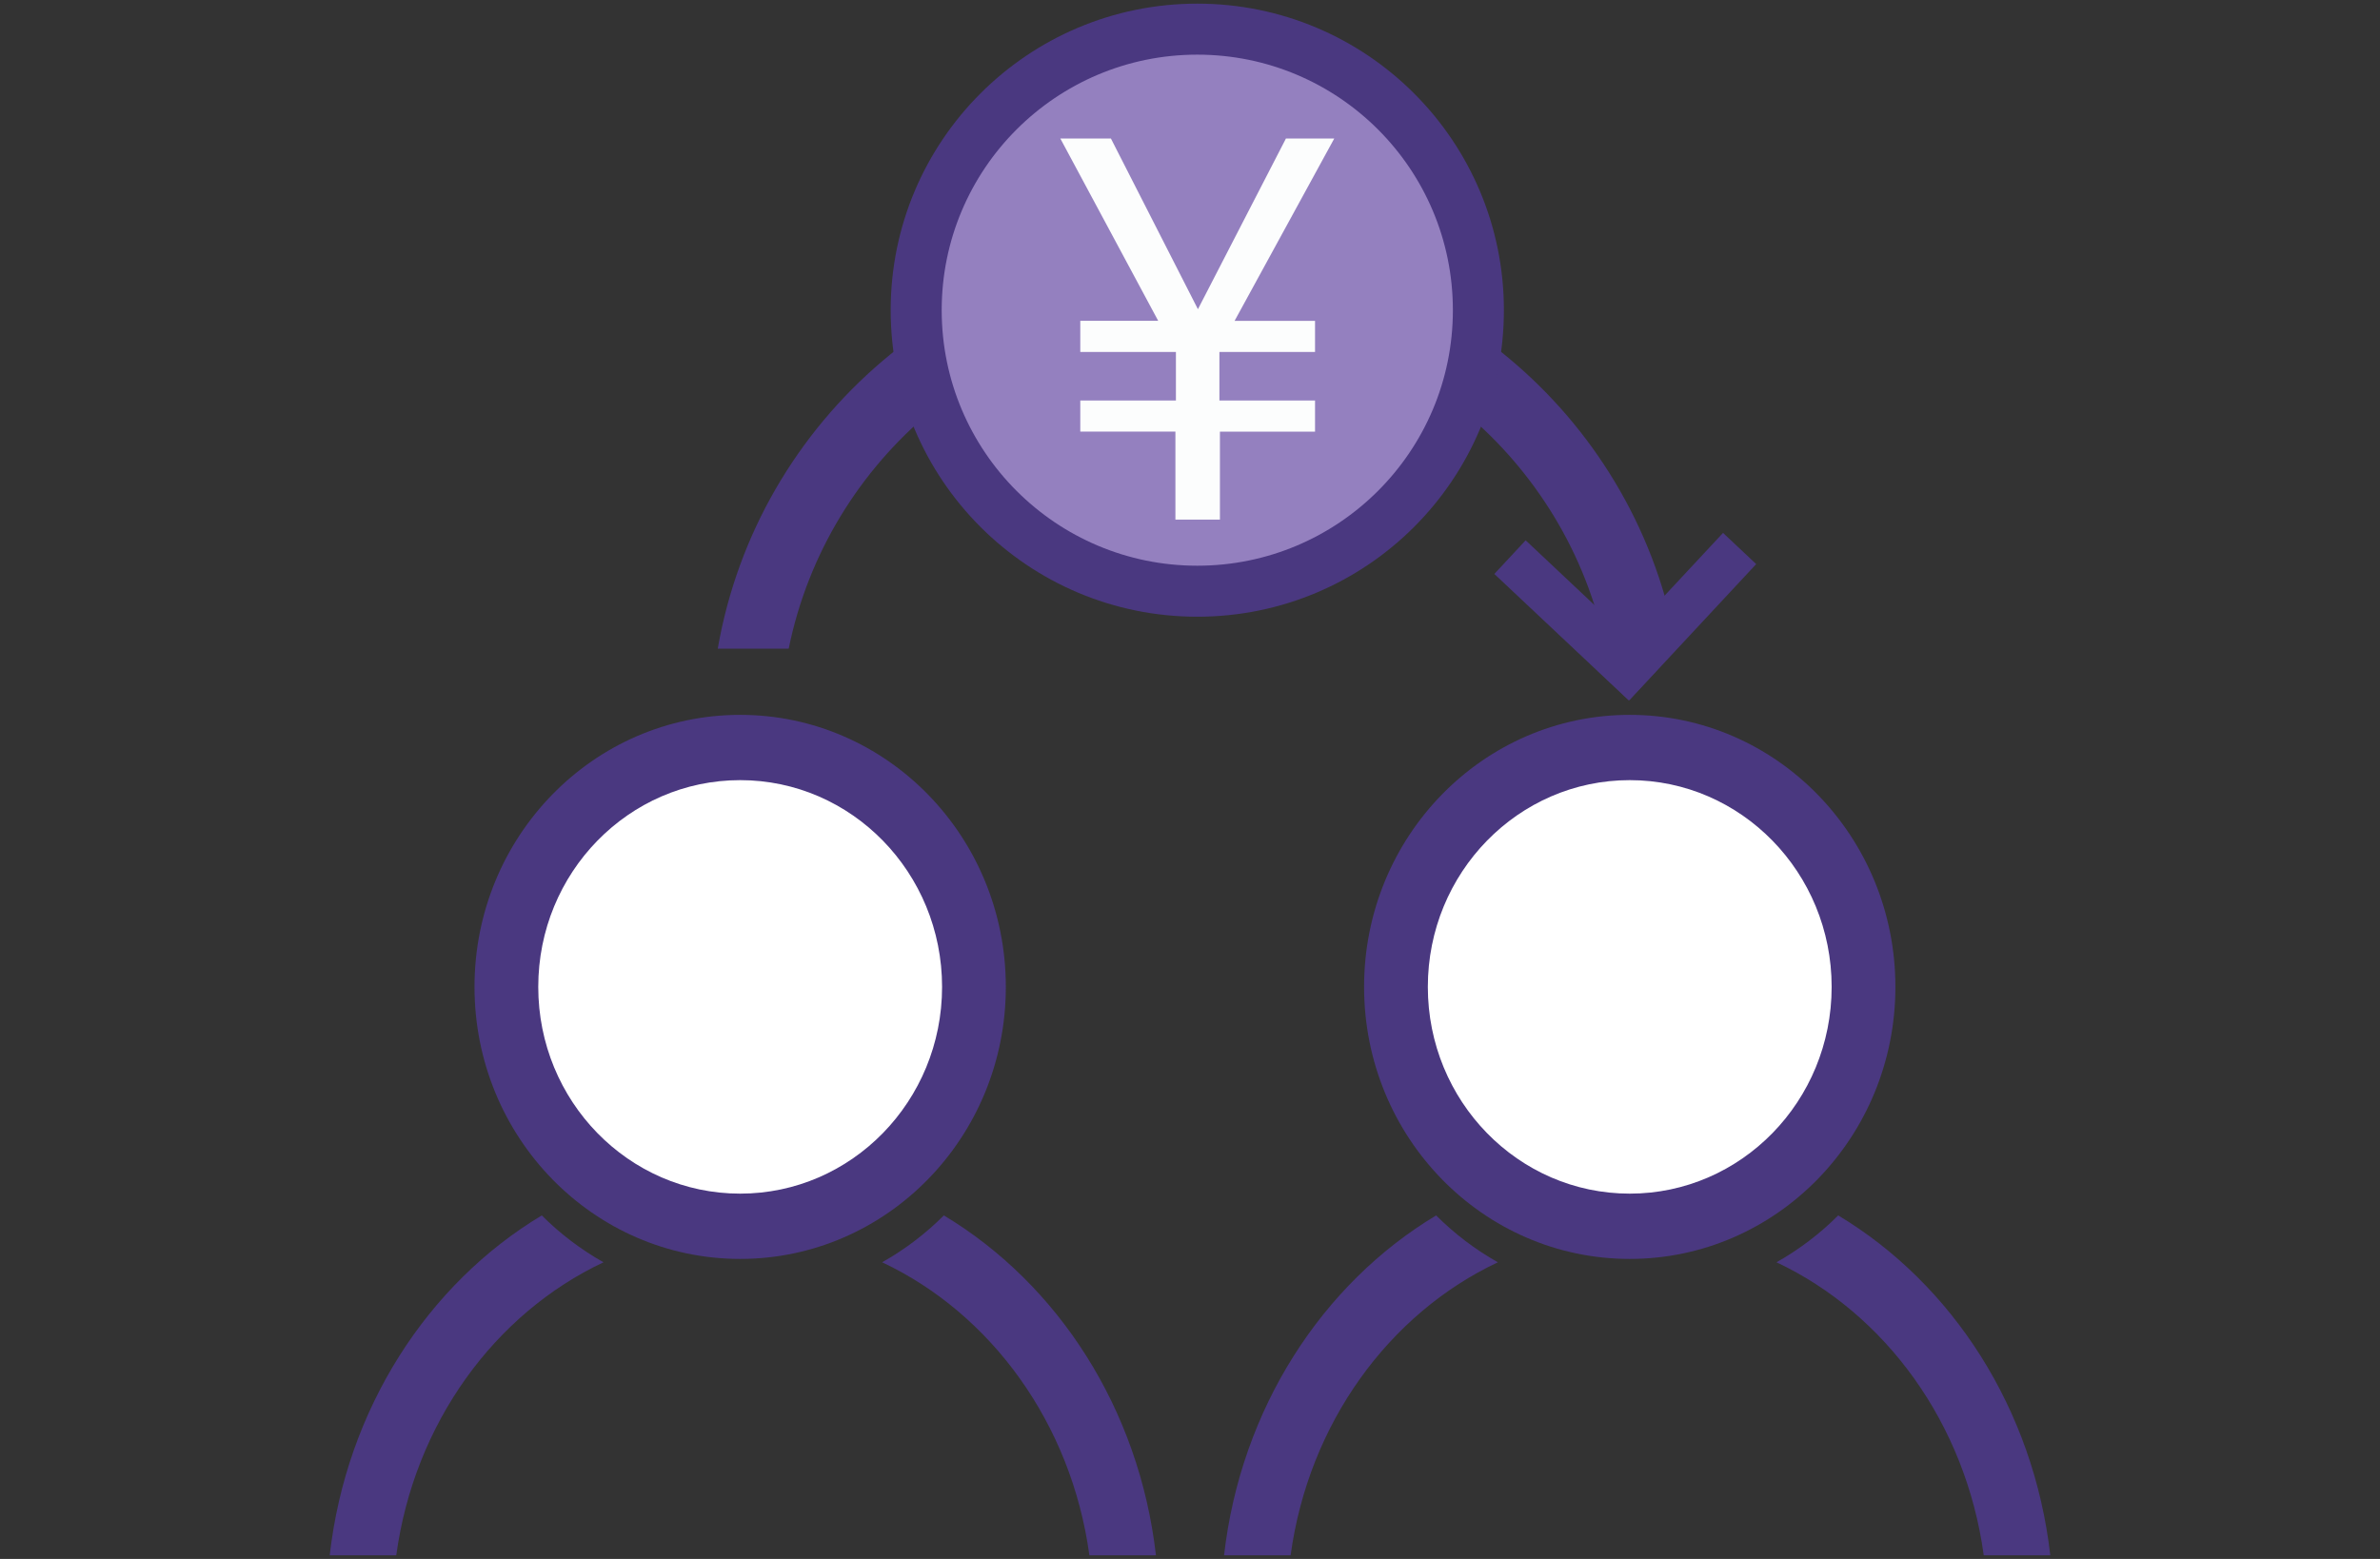 <?xml version="1.0" encoding="utf-8"?>
<!-- Generator: Adobe Illustrator 27.0.0, SVG Export Plug-In . SVG Version: 6.00 Build 0)  -->
<svg version="1.1" id="レイヤー_1" xmlns="http://www.w3.org/2000/svg" xmlns:xlink="http://www.w3.org/1999/xlink" x="0px"
	 y="0px" viewBox="0 0 145 95" style="enable-background:new 0 0 145 95;" xml:space="preserve">
<rect x="0" y="0" width="145" height="95" fill="#333333" stroke="none"/>
<style type="text/css">
	.st0{fill:none;stroke:#58549A;stroke-width:3;stroke-miterlimit:10;}
	.st1{fill:#58549A;stroke:#58549A;stroke-width:0.2;stroke-miterlimit:10;}
	.st2{fill:#4A3880;}
	.st3{fill:#9480BF;}
	.st4{fill:#FFFFFF;}
	.st5{fill:#FCFDFD;}
</style>
<g>
	<path class="st0" d="M1500.988,214.034h-258.7c-11.773,0-21.317-9.544-21.317-21.317V81.456
		c0-11.773,9.544-21.317,21.317-21.317h258.7c11.773,0,21.317,9.544,21.317,21.317
		v111.262C1522.304,204.491,1512.761,214.034,1500.988,214.034z"/>
	<g>
		<path class="st1" d="M1320.615,161.253c-2.268,0.271-6.356,1.001-8.171,1.272
			l-6.533,0.996v-26.41l1.726-0.271l7.535-0.725
			c0.542-0.094,3.812-0.094,4.443-0.094c3.087,0,4.724,0,4.724-2.357
			c0-3.087-5.809-4.542-7.175-4.542c-1.178,0-3.447,0.73-3.989,0.907
			c-3.087,0.912-3.358,0.912-7.263,1.366L1306,128.581l0.636-12.071
			c0.094-1.272,0.636-7.894,0.636-8.171c0-1.267-0.636-1.903-1.903-2.81
			c-1.908-1.361-5.903-3.812-7.806-3.812c-0.276,0-2.545,0-3.358,2.357
			c2.81,1.908,4.807,4.542,4.807,9.714l0.094,18.693
			c-3.269,0.454-5.178,0.73-8.713,0.73c-1.366,0-4.724,0-7.535-1.272
			c-0.094,0.271-0.365,0.819-0.365,1.178c0,0.454,0.365,2.268,1.361,3.087
			c0.094,0.089,4.088,3.54,5.903,3.54c0.182,0,3.358-0.636,3.718-0.725
			c1.184-0.182,1.184-0.182,5.72-0.907v13.249v12.978
			c-5.72,0.819-11.888,1.632-15.429,1.632c-2.362,0-3.629-0.454-5.897-1.267
			c-0.276,0.454-0.547,0.907-0.547,1.361c0,1.45,3.723,6.445,6.987,6.445
			c1.001,0,5.902-1.366,7.081-1.543l5.626-1.09l7.623-0.907l7.263-0.548h5.444
			c0.819,0,2.816,0.183,3.723,0.183c0.907,0.089,5.084,0.636,5.991,0.636
			c1.267,0,1.903-1.272,1.903-2.268
			C1328.963,163.975,1322.247,161.253,1320.615,161.253z"/>
		<path class="st1" d="M1277.233,145.553c3.087,2.904,3.447,3.175,4.448,3.175
			c2.086,0,2.086-2.722,2.086-2.904c0-1.272-0.819-5.084-3.905-6.627
			c-2.451-1.267-9.073-2.539-10.527-2.81l7.263-9.532
			c0.36-0.36,1.361-1.267,1.903-1.721c1.637-1.455,1.726-2.18,1.726-2.816
			c0-3.087-6.445-5.355-7.806-5.355c-0.542,0-2.81,1.361-3.358,1.632
			c-1.632,0.636-3.541,1.272-4.354,1.455l-7.9,1.632
			c-0.996,0.182-2.904,0.542-4.719,0.542c-3.994,0-4.807-0.36-5.897-0.907
			c-0.725,0.547-0.907,0.73-0.907,1.001c0,3.175,5.355,6.805,8.437,6.805
			c1.09,0,6.356-2.357,7.535-2.722l6.08-1.632
			c0.547-0.182,1.184-0.271,1.82-0.365
			c-5.084,10.168-12.983,18.516-22.056,25.503
			c-0.636,0.547-4.177,2.727-4.813,3.358c0.365,0.912,0.636,1.272,1.543,1.272
			c3.54,0,13.072-5.809,18.245-10.256c0,1.997-0.094,2.722-0.094,6.533l-0.089,9.985
			c-0.089,5.266-0.089,5.809-0.182,7.081c0,0.36-0.271,2.451-0.271,2.904
			c0,2.268,1.997,7.623,4.448,7.623c1.815,0,2.993-2.722,2.993-5.991l-0.177-14.881
			v-17.155C1271.425,141.47,1274.053,142.649,1277.233,145.553z"/>
		<path class="st1" d="M1263.165,108.522c4.265,4.265,5.715,4.359,6.622,4.359
			c1.543,0,2.904-1.09,2.904-3.087c0-2.816-1.815-5.626-4.901-6.898l-5.079-2.18
			c-1.09-0.454-6.174-2.904-6.81-2.904c-0.636,0-0.813,0.365-0.996,0.907
			c0.36,0.907,3.54,5.084,3.994,5.537L1263.165,108.522z"/>
		<path class="st1" d="M1368.273,111.609c-0.636,0-3.176,1.543-3.812,1.815
			c-1.272,0.636-5.991,1.726-6.898,1.726c-0.36,0-0.636,0-1.449-0.271
			c0.36-0.454,0.813-1.184,0.813-1.908c0-1.997-4.536-5.626-7.8-5.626
			c-1.455,0-1.726,0.819-1.908,1.45c0.996,1.09,1.632,1.815,1.632,3.54
			c0,3.629-3.358,15.246-12.978,28.954c-1.543,2.086-1.726,2.357-1.726,2.81
			c0,0.454,0.636,0.454,0.819,0.454c2.904,0,9.349-7.983,11.711-10.887
			c3.718,2.086,5.897,4.807,6.08,5.079c2.451,2.904,2.722,3.269,4.083,4.177
			c-7.17,14.975-18.062,25.685-20.695,27.865
			c-0.089,0.636,0.094,0.996,1.272,0.996c5.084,0,19.694-12.978,28.047-30.764
			c1.361-2.998,6.987-17.426,7.712-18.969c0.271-0.547,2.179-3.181,2.179-3.905
			C1375.354,115.603,1369.452,111.609,1368.273,111.609z M1359.831,137.111
			c-0.907-1.45-1.267-2.18-2.451-2.904c-2.357-1.45-6.351-2.18-8.53-2.18
			c-0.542,0-0.725,0-1.178,0.182c2.633-4.448,2.993-5.172,6.445-12.342
			l1.815,0.271l9.709-1.45C1365.823,122.407,1361.557,132.935,1359.831,137.111z"/>
		<path class="st1" d="M1388.604,130.395c0.182-6.533,0.365-13.249,0.636-19.788
			c0-0.813,0.636-5.079,0.636-6.08c0-3.54-8.348-6.445-9.985-6.445
			c-1.721,0-2.086,1.09-2.357,1.908c1.903,1.178,4.083,2.539,4.171,10.799
			l0.276,18.062l0.089,22.598l-0.365,10.074c0,0.548-0.725,7.446-0.725,8.807
			c0,2.18,1.361,8.895,4.536,8.895c2.18,0,2.904-2.18,2.904-6.174v-38.481
			c6.085,4.807,9.896,9.255,14.615,17.243c2.993,5.172,3.264,5.809,5.355,5.809
			c2.993,0,3.175-3.629,3.175-4.813C1411.567,146.095,1407.755,140.652,1388.604,130.395z"
			/>
		<path class="st1" d="M1468.568,123.951c0.907,0,1.997-0.636,2.268-1.267
			c0.182-0.547,0.182-3.087,0.276-4.088c0.089-1.178,1.09-4.625,1.09-5.444
			c0-0.547-0.276-0.725-0.636-0.725c-0.454,0-2.633,0.996-3.087,0.996
			c-1.178,0-2.18-1.726-3.905-4.901c-1.178-2.18-1.361-2.357-1.815-2.357
			c-0.182,0-0.542,0.177-0.725,0.36c-0.542,0.907-0.636,2.362-0.636,3.452
			C1461.399,114.967,1464.668,123.951,1468.568,123.951z"/>
		<path class="st1" d="M1447.06,155.898c0,2.722,1.543,5.626,3.54,5.626
			c4.719,0,5.537-20.33,5.537-24.595c0-1.267-0.094-2.268-1.001-2.268
			c-0.819,0-1.09,0.725-1.361,1.543c-0.636,1.632-3.447,9.803-4.177,11.617
			C1447.331,153.812,1447.06,154.449,1447.06,155.898z"/>
		<path class="st1" d="M1485.812,130.395c0,0.636,1.726,3.269,2.091,3.812
			c0.182,0.365,2.357,4.901,3.812,10.439c0.996,3.723,1.543,5.626,3.629,5.626
			c1.814,0,3.812-2.18,3.812-6.627c0-2.539-0.271-5.715-8.259-12.071
			c-1.267-0.996-2.904-2.086-4.63-2.086
			C1485.906,130.03,1485.812,130.213,1485.812,130.395z"/>
		<path class="st1" d="M1448.15,140.834c2.357,0,2.357-2.545,2.357-3.358
			c0-2.545-0.542-5.537-8.437-8.713v-0.907c5.809-1.001,6.351-1.09,7.17-1.184
			c0.996-0.089,3.358-0.271,3.358-2.539c0-3.269-4.901-3.812-5.172-3.812
			c-0.819,0-4.265,1.543-5.084,1.726l0.271-4.542c0-0.542,0.454-2.993,0.454-3.535
			c0-0.636-0.636-1.908-3.358-3.363c2.18-0.725,2.539-0.907,5.809-2.445
			c1.815-0.912,2.816-1.366,2.816-2.816c0-1.815-4.359-6.627-6.992-6.627
			c-1.09,0-1.361,0.271-1.721,0.73c0.454,0.907,0.454,1.267,0.454,1.903
			c0,1.726-0.907,2.722-2.998,4.265c-2.174,1.543-6.168,4.448-12.884,7.806
			c-2.18,1.09-2.904,1.455-2.904,1.908c0,0.907,0.996,0.907,1.361,0.907
			c2.539,0,5.532-0.907,11.888-2.816c0.907,0.183,1.903,0.365,1.903,6.445v3.9
			l-2.268,0.636l-7.076,1.543c-1.001,0.182-3.905,0.725-5.809,0.725
			c-2.091,0-2.816-0.36-3.812-1.085c-0.636,0.542-1.09,0.907-1.09,2.174
			c0,2.816,4.99,5.537,6.533,5.537c0.819,0,4.63-1.361,5.444-1.632l6.992-2.091
			c-3.723,8.171-8.171,16.065-13.526,23.328c-0.907,1.178-5.72,7.081-5.72,7.535
			c0,0.089,0.182,0.542,0.907,0.542c1.82,0,8.989-4.083,19.152-19.334
			l-0.182,12.53l-0.36,8.53c-0.094,0.542-0.182,3.447-0.182,4.083
			c0,0.636-0.365,3.358-0.365,3.994c0,0.636,1.001,7.258,4.177,7.258
			c2.816,0,2.904-4.719,2.904-8.713v-35.394c0.907,1.09,1.361,1.632,1.997,2.722
			C1446.424,140.381,1446.695,140.834,1448.15,140.834z"/>
		<path class="st1" d="M1497.34,167.698c-1.361-1.178-1.726-1.632-2.268-2.362
			l-3.906-5.35c-1.632-2.18-4.265-5.72-5.172-5.72
			c-0.454,0-0.636,0.365-0.636,0.725c0,0.271,2.998,8.53,2.998,10.256
			c0,0.819-0.365,1.09-1.272,1.09c-1.361,0-9.891-1.908-15.246-11.435
			c3.994-7.806,6.987-13.797,10.981-29.408c0.542-1.997,3.812-15.246,3.812-15.7
			c0-2.545-5.897-6.445-8.619-6.445c-1.366,0-2.451,0.725-2.727,2.18
			c0.907,0.636,2.998,2.086,2.998,6.445c0,1.178-1.001,8.437-1.908,12.431
			c-2.722,11.346-5.537,17.697-8.077,23.417
			c-1.361-4.265-3.723-14.522-3.723-19.788c0-0.36,0.182-1.721,0.182-2.086
			c0-2.633-5.809-3.812-5.897-3.812c-1.001,0-1.543,1.001-1.543,1.543
			c0,0.271,0.089,0.365,0.636,1.178c0.271,0.365,1.09,2.545,1.178,3.54
			c1.455,13.432,3.447,19.605,5.444,25.868c-2.451,3.812-6.987,11.164-16.154,17.155
			c-0.636,0.36-4.083,2.174-4.807,2.539c-0.094,0.271-0.182,0.542-0.182,0.725
			c0,0.73,0.996,0.819,1.632,0.819c3.994,0,12.16-2.539,19.334-10.892l3.535-4.083
			c2.451,3.723,9.349,14.339,26.869,14.339c0.636,0,4.99,0,4.99-3.447
			C1499.791,170.149,1498.795,169.059,1497.34,167.698z"/>
	</g>
</g>
<g>
	<rect x="583.08" y="74.017" class="st2" width="11.192" height="4.262"/>
	<rect x="565.35" y="74.017" class="st2" width="11.192" height="4.262"/>
	<rect x="494.43" y="34.477" class="st2" width="11.192" height="43.801"/>
	<rect x="512.16" y="22.692" class="st2" width="11.192" height="55.586"/>
	<rect x="529.89" y="10.413" class="st2" width="11.192" height="67.866"/>
	<rect x="547.62" y="0.268" class="st2" width="11.192" height="78.011"/>
	<polygon class="st3" points="566.884,-16.564 577.469,26.644 588.676,16.753 598.292,52.673 
		593.434,51.805 602.11,63.431 604.192,49.106 600.201,52.673 591.525,9.812 
		579.378,19.934 	"/>
</g>
<g>
	<rect x="741.541" y="61.221" class="st2" width="72.582" height="12.671"/>
	<g>
		<g>
			<path class="st3" d="M810.113-6.283c0.499-1.587-0.383-3.278-1.97-3.777l-27.618-8.686
				c-1.587-0.499-3.278,0.383-3.777,1.97l-0.512,1.629l33.364,10.493L810.113-6.283z"
				/>
			
				<rect x="768.61" y="-5.28" transform="matrix(0.3 -0.954 0.954 0.3 538.519 758.304)" class="st3" width="34.709" height="34.975"/>
			<path class="st3" d="M761.519,31.648c-0.499,1.587,0.383,3.278,1.97,3.777
				l27.618,8.686c1.587,0.499,3.278-0.383,3.777-1.97l0.811-2.579L762.33,29.07
				L761.519,31.648z"/>
		</g>
	</g>
	
		<rect x="806.132" y="16.615" transform="matrix(0.956 0.292 -0.292 0.956 41.659 -236.926)" class="st2" width="15.981" height="8.818"/>
	
		<rect x="823.974" y="27.902" transform="matrix(0.956 0.292 -0.292 0.956 47.189 -248.218)" class="st2" width="61.445" height="11.984"/>
</g>
<g>
	<g>
		<g>
			<g>
				<polygon class="st2" points="101.134,40.629 99.225,42.679 91.041,34.976 92.949,32.926 				
					"/>
			</g>
			<g>
				<polygon class="st2" points="99.265,42.677 97.244,40.775 104.975,32.474 106.995,34.375 				
					"/>
			</g>
		</g>
	</g>
	<g>
		<g>
			<g>
				<path class="st2" d="M33.008,74.066c-6.946,4.171-11.9,11.779-12.921,20.713h4.055
					c1.097-8.035,5.985-14.726,12.626-17.856
					C35.386,76.142,34.12,75.181,33.008,74.066z"/>
			</g>
			<g>
				<path class="st2" d="M57.504,74.066c-1.113,1.115-2.379,2.076-3.76,2.856
					c6.641,3.13,11.529,9.822,12.626,17.856h4.055
					C69.404,85.844,64.45,78.236,57.504,74.066z"/>
			</g>
		</g>
	</g>
	<ellipse class="st2" cx="45.094" cy="60.14" rx="16.185" ry="16.577"/>
	<ellipse class="st4" cx="45.094" cy="60.14" rx="12.301" ry="12.599"/>
	<ellipse class="st2" cx="99.291" cy="60.14" rx="16.185" ry="16.577"/>
	<ellipse class="st4" cx="99.291" cy="60.14" rx="12.301" ry="12.599"/>
	<g>
		<g>
			<g>
				<path class="st2" d="M87.496,74.066c-6.946,4.171-11.9,11.779-12.921,20.713h4.055
					c1.097-8.035,5.985-14.726,12.626-17.856
					C89.874,76.142,88.608,75.181,87.496,74.066z"/>
			</g>
			<g>
				<path class="st2" d="M111.992,74.066c-1.113,1.115-2.379,2.076-3.76,2.856
					c6.641,3.13,11.529,9.822,12.626,17.856h4.055
					C123.892,85.844,118.938,78.236,111.992,74.066z"/>
			</g>
		</g>
	</g>
	<g>
		<g>
			<g>
				<path class="st2" d="M72.944,19.212c12.053,0,22.138,8.397,24.743,19.658h4.355
					c-2.676-13.63-14.684-23.913-29.098-23.913c-14.644,0-26.801,10.617-29.215,24.571
					h4.322C50.407,27.936,60.657,19.212,72.944,19.212z"/>
			</g>
		</g>
	</g>
	<g>
		<g>
			<g>
				<circle class="st2" cx="72.944" cy="18.902" r="18.68"/>
			</g>
		</g>
	</g>
	<circle class="st3" cx="72.944" cy="18.902" r="15.572"/>
	<g>
		<path class="st5" d="M81.289,8.44l-6.072,11.112h4.901v1.896h-5.826v2.959h5.826v1.896
			h-5.795v5.363h-2.712V26.302h-5.795v-1.896h5.826v-2.959h-5.826v-1.896h4.747
			l-5.964-11.112h3.082l5.302,10.403l5.363-10.403H81.289z"/>
	</g>
</g>
<g>
	<path class="st3" d="M264.308,11.067h9.125l11.189-9.56h28.028c0,0-1.086,10.103-5.214,10.212
		c-4.128,0.109-16.947,0-16.947,0v1.847h24.66l8.365-12.928
		c0,0,3.476-5.975,11.624-3.042l-2.281,5.975l5.975-3.368
		c0,0,8.039-2.607,11.081,2.824l-25.203,18.359l-38.022,14.122h-22.379V11.067z"/>
	<g>
		<circle class="st3" cx="296.482" cy="78.384" r="11.588"/>
		<g>
			<path class="st5" d="M301.283,72.278l-3.493,6.392h2.819v1.09h-3.351v1.702h3.351v1.09
				h-3.333v3.085h-1.56v-3.085h-3.333v-1.09h3.351v-1.702h-3.351v-1.09h2.731
				l-3.431-6.392h1.773l3.05,5.984l3.085-5.984H301.283z"/>
		</g>
		<rect x="285.836" y="52.384" class="st2" width="3.368" height="12.71"/>
		<rect x="295.287" y="46.409" class="st2" width="3.368" height="12.71"/>
		<rect x="304.304" y="52.384" class="st2" width="3.368" height="12.71"/>
	</g>
	<g>
		<circle class="st3" cx="330.123" cy="57.498" r="11.588"/>
		<g>
			<path class="st5" d="M334.923,50.818l-3.493,6.392h2.819v1.09h-3.351v1.702h3.351v1.09
				h-3.333V64.178h-1.56v-3.085h-3.333V60.003h3.351v-1.702h-3.351v-1.09h2.731
				l-3.431-6.392h1.773l3.05,5.984l3.085-5.984H334.923z"/>
		</g>
		<rect x="319.404" y="31.571" class="st2" width="3.368" height="12.71"/>
		<rect x="328.855" y="25.596" class="st2" width="3.368" height="12.71"/>
		<rect x="337.872" y="31.571" class="st2" width="3.368" height="12.71"/>
	</g>
	<rect x="247.361" y="2.022" class="st2" width="18.033" height="42.259"/>
</g>
</svg>
